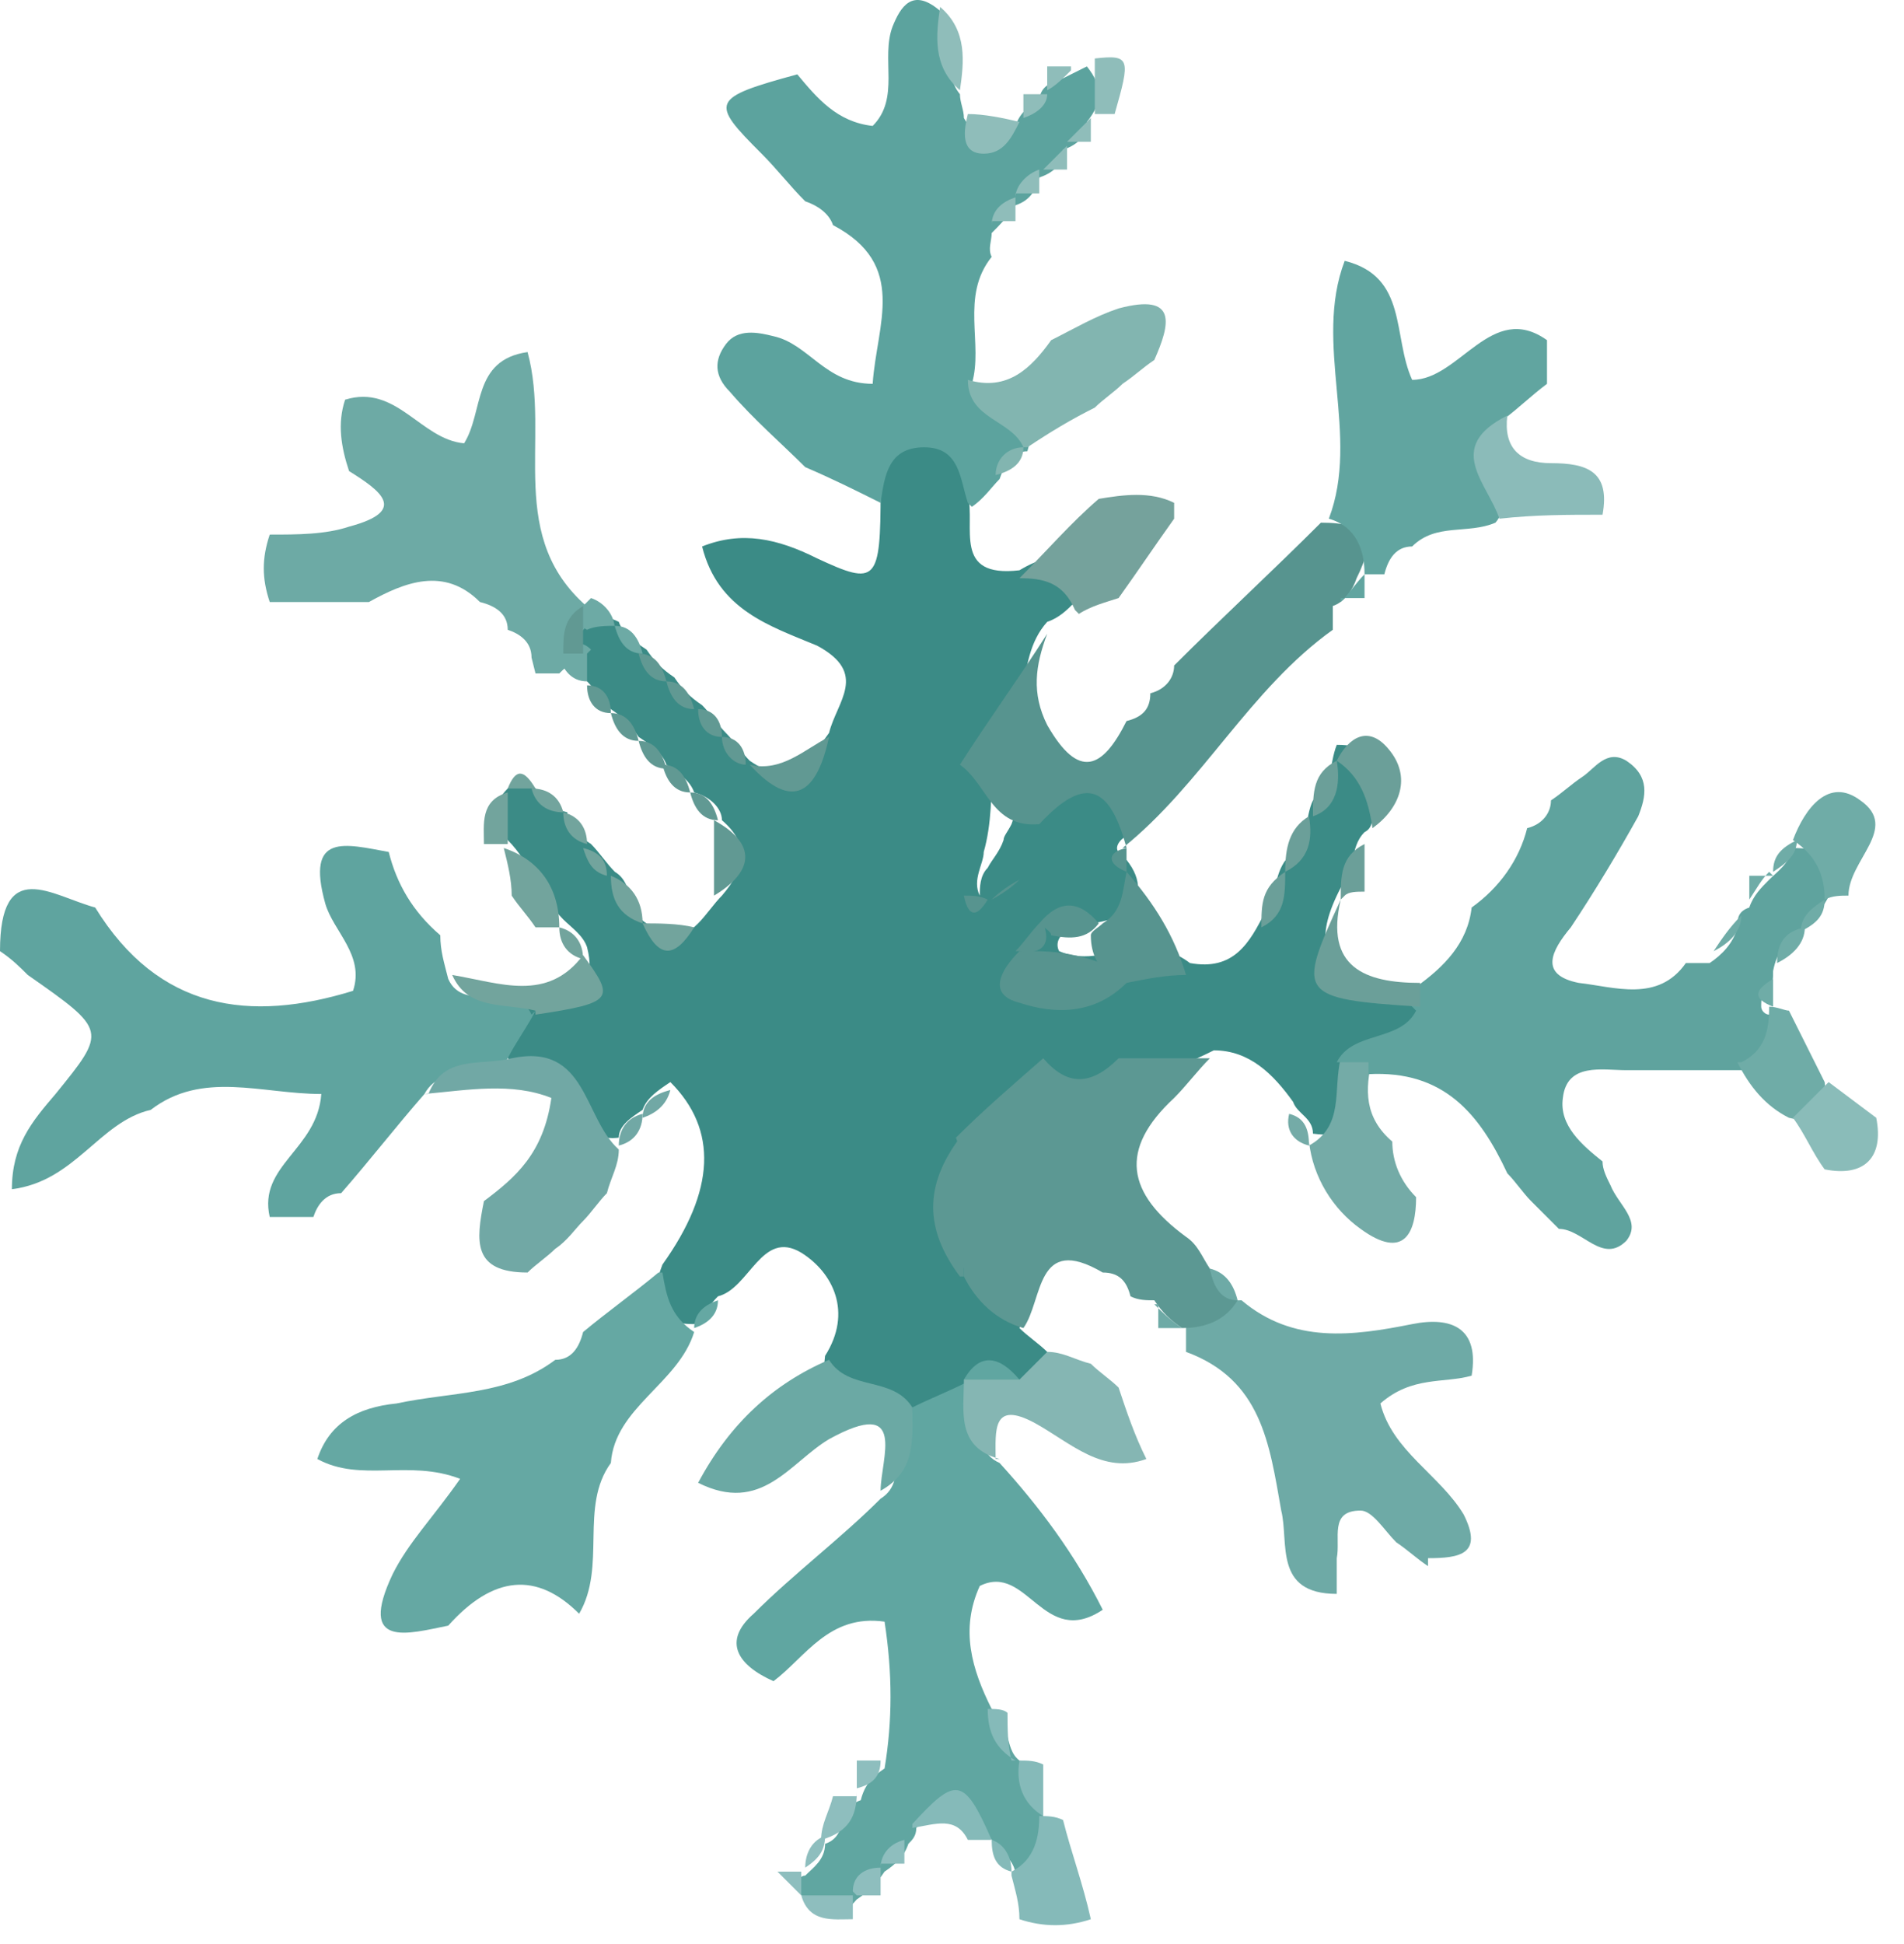 <svg width="48" height="49" viewBox="0 0 48 49" fill="none" xmlns="http://www.w3.org/2000/svg">
<path d="M25.7 33.474C25.9 33.674 26.2 33.874 26.4 34.074C26.7 34.474 26.4 34.774 26.1 34.974C25.6 35.074 25.1 34.774 24.7 35.074C24.5 35.174 24.3 35.374 24 35.474C23.5 35.674 23 35.874 22.5 35.474C22.1 34.874 20.6 35.674 20.8 34.174C21.5 33.074 21 32.074 20.2 31.574C19.2 30.974 18.9 32.474 18.1 32.674C17.9 32.874 17.7 33.174 17.5 33.374C16.3 33.374 16.4 32.674 16.7 31.874C18.033 30.008 18.1 28.474 16.9 27.274C16.6 27.474 16.3 27.674 16.2 27.974C15.9 28.174 15.6 28.374 15.6 28.674C14.1 28.874 14.6 26.274 12.9 26.774C12.3 26.174 12.7 25.674 13.2 25.174C13.6 24.574 15.2 25.474 14.8 23.874C14.7 23.574 14.4 23.374 14.2 23.174C13.6 22.574 13.4 21.774 12.8 21.174C12.4 20.674 12.4 20.274 12.8 19.874C13 19.674 13.2 19.674 13.5 19.874C13.7 20.174 13.9 20.374 14.3 20.474C14.3 20.874 14.6 21.074 14.9 21.274C15.1 21.474 15.3 21.774 15.5 21.974C16 22.274 15.8 22.974 16.3 23.274C16.7 23.774 17.1 23.774 17.6 23.274C17.8 23.074 18 22.774 18.2 22.574C18.8 21.874 18.9 21.274 18.2 20.674C18.2 20.374 17.9 20.074 17.5 19.974C17.4 19.674 17.1 19.474 16.8 19.274C16.7 18.974 16.4 18.774 16.1 18.574C15.9 18.274 15.7 18.074 15.4 17.874C15.2 17.674 15 17.374 14.8 17.174C14.6 16.974 14.5 16.674 14.5 16.374C14.5 16.074 14.6 15.774 14.8 15.574C15.1 15.474 15.4 15.574 15.6 15.674C15.7 15.974 16 16.174 16.3 16.374C16.5 16.674 16.7 16.874 17 17.074C17.2 17.374 17.4 17.574 17.7 17.774C17.9 17.974 18.1 18.274 18.3 18.474C18.5 18.674 18.7 18.974 18.9 19.174C19.9 19.874 20.4 19.174 20.9 18.474C21.1 17.674 21.9 16.974 20.6 16.274C19.4 15.774 18.1 15.374 17.7 13.774C18.7 13.374 19.6 13.574 20.6 14.074C22.1 14.774 22.2 14.674 22.2 12.374C21.7 11.274 22.2 10.574 23.3 10.574C24.5 10.574 24.8 11.374 24.4 12.474C24.6 13.274 24 14.574 25.7 14.374C26.7 13.774 27.2 14.074 27.1 15.174C26.9 15.374 26.7 15.574 26.4 15.674C25.5 16.674 26.1 18.274 25 19.274C25 19.974 25 20.774 24.8 21.474C24.8 21.774 24.5 22.174 24.7 22.574C24.7 22.374 24.7 22.074 24.9 21.874C25 21.674 25.2 21.474 25.3 21.174C25.3 21.074 25.4 20.974 25.5 20.774C25.6 20.474 25.7 20.274 25.9 19.974C26.1 19.674 26.3 19.474 26.6 19.374C27.8 19.374 29.1 19.074 28.4 21.074C28.2 21.174 28.1 21.374 28.2 21.474C28.2 21.574 28.3 21.674 28.4 21.674C28.8 22.174 28.8 22.674 28.3 23.074C27.8 23.274 27.3 23.274 26.9 23.474C26.7 23.574 26.6 23.774 26.7 23.974C27.4 24.274 28 23.974 28.7 23.874C29.2 23.874 29.6 23.974 30 24.274C31.1 24.474 31.5 23.774 31.9 22.974C32.2 22.574 32.1 21.974 32.5 21.574C33 21.174 32.9 20.574 33.1 20.174C33.6 19.874 33.5 19.274 33.7 18.774C35 18.774 34.8 19.574 34.6 20.474C34.6 20.674 34.6 20.874 34.4 20.974C34 21.374 34.2 21.974 33.8 22.374C32.5 24.874 34.8 24.574 36 25.074C36.2 26.574 34.2 25.574 34.2 26.874C34.1 27.574 34.6 28.774 33.1 28.574C33.1 28.174 32.7 28.074 32.6 27.774C32.1 27.074 31.5 26.474 30.6 26.474C30 26.774 29.5 26.974 28.8 27.174C28.2 27.274 27.6 27.274 27 27.374C26.1 27.674 25.5 28.274 24.9 28.974C24.4 29.774 24.4 30.574 24.8 31.374C25.2 31.974 25.3 32.674 25.8 33.174L25.7 33.474Z" fill="#3B8B86"/>
<path d="M36 39.474C35.7 39.274 35.5 39.074 35.2 38.874C34.9 38.574 34.6 38.074 34.3 38.074C33.5 38.074 33.8 38.774 33.7 39.274C33.7 39.574 33.7 39.874 33.7 40.174C32.1 40.174 32.5 38.874 32.3 38.074C32 36.374 31.8 34.774 29.9 34.074C29.9 33.874 29.9 33.674 29.9 33.474C30.2 32.974 30.7 32.774 31.3 32.774C32.6 33.874 34.1 33.674 35.6 33.374C36.6 33.174 37.3 33.474 37.1 34.674C36.4 34.874 35.6 34.674 34.8 35.374C35.1 36.574 36.3 37.174 36.9 38.174C37.4 39.174 36.8 39.274 36 39.274V39.474Z" fill="#6EAAA6"/>
<path d="M31.2 32.774C30.9 33.274 30.4 33.474 29.8 33.474C29.5 33.274 29.3 33.074 29.1 32.774C28.9 32.774 28.7 32.774 28.5 32.674C28.4 32.274 28.2 32.074 27.8 32.074C26.1 31.074 26.3 32.774 25.8 33.474C25.1 33.274 24.6 32.774 24.3 32.174C24.3 32.074 24.3 31.874 24.3 31.774C24.4 31.374 24.6 31.074 24.7 30.774C24.7 30.474 24.8 30.174 24.7 29.774C24.6 29.474 24.4 29.174 24.2 28.974L24.1 28.674C24.8 27.974 25.5 27.374 26.3 26.674C26.9 27.374 27.5 27.374 28.2 26.674C29 26.674 29.7 26.674 30.5 26.674C30.2 26.974 29.9 27.374 29.6 27.674C28.2 28.974 28.4 30.074 29.9 31.174C30.2 31.374 30.3 31.674 30.5 31.974C30.6 32.274 30.8 32.674 31.2 32.774Z" fill="#5C9893"/>
<path d="M33 28.874C33.9 28.374 33.6 27.474 33.8 26.674C34.1 26.474 34.3 26.474 34.6 26.674C34.4 27.474 34.4 28.174 35.1 28.774C35.1 29.274 35.3 29.774 35.7 30.174C35.7 31.074 35.4 31.774 34.3 30.974C33.6 30.474 33.1 29.674 33 28.774V28.874Z" fill="#74ABA7"/>
<path d="M32.5 28.074C32.9 28.174 33 28.474 33 28.874C32.6 28.774 32.4 28.474 32.5 28.074Z" fill="#74ABA7"/>
<path d="M31.2 32.774C30.8 32.774 30.6 32.474 30.5 31.974C30.9 32.074 31.1 32.374 31.2 32.774Z" fill="#6EAAA6"/>
<path d="M23 35.474C23.4 35.274 23.9 35.074 24.3 34.874C25.1 35.274 24.3 36.474 25.2 36.874C26.2 37.974 27.1 39.174 27.8 40.574C26.3 41.574 25.9 39.374 24.7 39.974C24.2 41.074 24.5 42.074 25 43.074C25.5 43.374 25.3 44.074 25.7 44.374C26.1 44.774 26 45.374 26.3 45.774C26.8 46.674 26.7 47.274 25.6 47.274C25.6 46.874 25.2 46.674 25.1 46.474C24.5 45.874 24.1 44.874 23.1 46.074C23.1 46.274 23 46.374 22.9 46.474C22.8 46.774 22.6 46.974 22.3 47.174C22.1 47.474 21.9 47.674 21.6 47.874C21.2 48.374 20.7 48.274 20.3 47.874C20.1 47.674 20.1 47.574 20.1 47.474C20.1 47.374 20.2 47.274 20.3 47.274C20.5 47.074 20.8 46.874 20.8 46.474C21.4 46.274 21.1 45.574 21.7 45.374C21.8 44.974 22 44.774 22.3 44.574C22.5 43.374 22.5 42.174 22.3 40.874C20.9 40.674 20.3 41.774 19.5 42.374C18.6 41.974 18.2 41.374 19 40.674C20 39.674 21.2 38.774 22.2 37.774C23 37.274 22.2 36.174 23 35.674V35.474Z" fill="#60A6A1"/>
<path d="M16.7 32.074C16.8 32.674 16.9 33.174 17.5 33.574C17.1 34.874 15.5 35.474 15.4 36.874C14.6 37.974 15.3 39.474 14.6 40.674C13.533 39.608 12.433 39.708 11.3 40.974C10.3 41.174 9 41.574 9.9 39.674C10.3 38.874 10.9 38.274 11.6 37.274C10.3 36.774 9.1 37.374 8 36.774C8.3 35.874 9 35.474 10 35.374C11.4 35.074 12.8 35.174 14 34.274C14.4 34.274 14.6 33.974 14.7 33.574C15.3 33.074 16 32.574 16.6 32.074H16.7Z" fill="#65A8A3"/>
<path d="M23 35.474C23 36.274 23.1 37.074 22.2 37.574C22.2 36.774 22.9 35.174 20.9 36.274C19.9 36.874 19.2 38.174 17.6 37.374C18.4 35.874 19.5 34.874 20.9 34.274C21.4 35.074 22.5 34.674 23 35.474Z" fill="#6BA9A4"/>
<path d="M17.5 33.474C17.5 33.074 17.8 32.874 18.1 32.774C18.1 33.174 17.8 33.374 17.5 33.474Z" fill="#65A8A3"/>
<path d="M28.4 21.374C28 19.874 27.4 19.474 26.2 20.774C25 20.874 24.9 19.774 24.2 19.274C24.9 18.174 25.7 17.074 26.4 15.974C26.1 16.774 26 17.474 26.4 18.274C27.2 19.674 27.8 19.374 28.4 18.174C28.8 18.074 29 17.874 29 17.474C29.4 17.374 29.6 17.074 29.6 16.774C30.8 15.574 32.1 14.374 33.3 13.174C34.5 13.174 34.7 13.574 34.2 14.574C34.1 14.874 33.9 15.174 33.6 15.274C33.6 15.474 33.6 15.674 33.6 15.874C31.5 17.374 30.3 19.774 28.3 21.374H28.4Z" fill="#57948F"/>
<path d="M29.9 24.574C29.4 24.574 28.9 24.674 28.4 24.774C28.3 24.774 28.1 24.774 28 24.674C27.7 24.374 27.5 24.074 27.5 23.574C27.5 23.474 27.7 23.374 27.8 23.274C28.3 22.974 28.3 22.474 28.4 21.974C29.1 22.774 29.6 23.574 29.9 24.574Z" fill="#57948F"/>
<path d="M34.6 20.874C34.5 20.174 34.3 19.574 33.7 19.174C34 18.574 34.5 18.274 35 18.874C35.6 19.574 35.3 20.374 34.6 20.874Z" fill="#6B9F99"/>
<path d="M32.4 21.974C32.4 22.574 32.4 23.074 31.8 23.374C31.8 22.774 31.8 22.374 32.4 21.974Z" fill="#6B9F99"/>
<path d="M33.8 22.674C33.8 22.074 33.8 21.574 34.4 21.274C34.4 21.674 34.4 22.074 34.4 22.474C34.2 22.474 34 22.474 33.9 22.574L33.8 22.674Z" fill="#6B9F99"/>
<path d="M33 20.574C33.1 21.174 33 21.674 32.4 21.974C32.4 21.374 32.5 20.874 33 20.574Z" fill="#6B9F99"/>
<path d="M33.7 19.174C33.8 19.774 33.7 20.374 33.1 20.574C33.1 19.974 33.1 19.474 33.7 19.174Z" fill="#6B9F99"/>
<path d="M28.4 21.974C27.9 21.774 27.9 21.474 28.4 21.374C28.4 21.574 28.4 21.774 28.4 21.974Z" fill="#57948F"/>
<path d="M13.4 16.574C13.4 16.174 13.1 15.974 12.8 15.874C12.8 15.474 12.5 15.274 12.1 15.174C11.2 14.274 10.2 14.674 9.3 15.174C8.5 15.174 7.6 15.174 6.8 15.174C6.6 14.574 6.6 14.074 6.8 13.474C7.5 13.474 8.2 13.474 8.8 13.274C10.3 12.874 9.6 12.374 8.8 11.874C8.6 11.274 8.5 10.674 8.7 10.074C10 9.674 10.6 11.074 11.7 11.174C12.2 10.374 11.9 9.074 13.3 8.874C13.9 11.074 12.7 13.574 14.9 15.374C14.9 15.474 14.9 15.574 14.8 15.774C14.5 16.074 14.4 16.374 14.4 16.774C14.3 16.774 14.2 16.874 14.1 16.974C13.9 16.974 13.7 16.974 13.5 16.974L13.4 16.574Z" fill="#6DAAA5"/>
<path d="M20.9 18.574C20.6 19.974 20 20.474 18.9 19.274C19.7 19.474 20.3 18.874 20.9 18.574Z" fill="#619993"/>
<path d="M18.8 19.274C18.5 19.274 18.2 18.974 18.2 18.574C18.6 18.574 18.8 18.874 18.8 19.274Z" fill="#619993"/>
<path d="M18.2 18.574C17.8 18.574 17.6 18.274 17.6 17.874C18 17.874 18.2 18.174 18.2 18.574Z" fill="#619993"/>
<path d="M17.5 17.874C17.1 17.874 16.9 17.574 16.8 17.174C17.2 17.174 17.4 17.474 17.5 17.874Z" fill="#619993"/>
<path d="M15.5 15.774C15.3 15.774 15 15.774 14.8 15.874C14.6 15.774 14.5 15.574 14.6 15.474C14.6 15.274 14.6 15.274 14.7 15.274L14.9 15.074C15.2 15.174 15.5 15.474 15.5 15.874V15.774Z" fill="#6DAAA5"/>
<path d="M16.2 16.474C15.8 16.474 15.6 16.174 15.5 15.774C15.9 15.774 16.1 16.074 16.2 16.474Z" fill="#6DAAA5"/>
<path d="M16.8 17.174C16.4 17.174 16.2 16.874 16.1 16.474C16.5 16.474 16.7 16.774 16.8 17.174Z" fill="#619993"/>
<path d="M18 20.674C19.1 21.274 19 21.974 18 22.574V20.674Z" fill="#619993"/>
<path d="M17.5 23.374C17 24.174 16.6 24.174 16.2 23.274C16.6 23.274 17.1 23.274 17.5 23.374Z" fill="#72A49D"/>
<path d="M16.2 23.274C15.6 23.074 15.4 22.674 15.4 22.074C15.9 22.274 16.2 22.674 16.2 23.274Z" fill="#72A49D"/>
<path d="M12.8 19.974C12.8 20.374 12.8 20.874 12.8 21.274C12.6 21.274 12.4 21.274 12.2 21.274C12.2 20.774 12.1 20.174 12.8 19.974Z" fill="#72A49D"/>
<path d="M15.3 22.074C14.9 21.974 14.8 21.674 14.7 21.374C15.1 21.474 15.3 21.674 15.3 22.074Z" fill="#72A49D"/>
<path d="M14.8 21.274C14.4 21.174 14.2 20.874 14.2 20.474C14.6 20.574 14.8 20.874 14.8 21.274Z" fill="#72A49D"/>
<path d="M17.4 19.974C17.8 19.974 18 20.274 18.1 20.674C17.7 20.674 17.5 20.374 17.4 19.974Z" fill="#619993"/>
<path d="M14.2 20.474C13.8 20.474 13.5 20.274 13.4 19.874C13.8 19.874 14.1 20.074 14.2 20.474Z" fill="#72A49D"/>
<path d="M16.7 19.274C17.1 19.274 17.3 19.574 17.4 19.974C17 19.974 16.8 19.674 16.7 19.274Z" fill="#619993"/>
<path d="M13.5 19.874C13.3 19.874 13 19.874 12.8 19.874C13 19.374 13.2 19.374 13.5 19.874Z" fill="#72A49D"/>
<path d="M16.1 18.674C16.5 18.674 16.7 18.974 16.8 19.374C16.4 19.374 16.2 19.074 16.1 18.674Z" fill="#619993"/>
<path d="M15.4 17.974C15.8 17.974 16 18.274 16.1 18.674C15.7 18.674 15.5 18.374 15.4 17.974Z" fill="#619993"/>
<path d="M14.8 17.274C15.2 17.274 15.4 17.574 15.4 17.974C15 17.974 14.8 17.674 14.8 17.274Z" fill="#619993"/>
<path d="M14.8 16.474C14.8 16.674 14.8 16.974 14.8 17.174C14.4 17.174 14.2 16.874 14.1 16.574L14.3 16.374C14.5 16.174 14.7 16.174 14.9 16.374L14.8 16.474Z" fill="#6DAAA5"/>
<path d="M25.2 36.774C24.1 36.474 24.3 35.574 24.3 34.774C24.8 34.474 25.2 34.474 25.7 34.774C25.9 34.574 26.2 34.274 26.4 34.074C26.8 34.074 27.1 34.274 27.5 34.374C27.7 34.574 28 34.774 28.2 34.974C28.4 35.574 28.6 36.174 28.9 36.774C27.8 37.174 27 36.374 26.1 35.874C25 35.274 25.1 36.074 25.1 36.774H25.2Z" fill="#85B6B3"/>
<path d="M25.6 44.374C25.1 44.074 24.9 43.674 24.9 43.074C25.1 43.074 25.3 43.074 25.4 43.174C25.4 43.574 25.4 43.974 25.5 44.374H25.6Z" fill="#85BAB9"/>
<path d="M13.5 25.474C13.3 25.874 13 26.274 12.8 26.674C12.3 27.474 11.2 26.674 10.7 27.574C10 28.374 9.3 29.274 8.6 30.074C8.2 30.074 8 30.374 7.9 30.674C7.5 30.674 7.2 30.674 6.8 30.674C6.5 29.374 8 28.974 8.1 27.574C6.6 27.574 5.1 26.974 3.8 27.974C2.5 28.274 1.9 29.774 0.3 29.974C0.3 28.874 0.8 28.274 1.4 27.574C2.7 25.974 2.7 25.974 0.7 24.574C0.5 24.374 0.3 24.174 0 23.974C0 21.574 1.3 22.574 2.4 22.874C4 25.474 6.3 25.774 8.9 24.974C9.2 24.074 8.4 23.474 8.2 22.774C7.7 20.974 8.7 21.274 9.8 21.474C10 22.274 10.4 22.974 11.1 23.574C11.1 23.974 11.2 24.274 11.3 24.674C11.7 25.574 13 24.674 13.4 25.574L13.5 25.474Z" fill="#5FA49F"/>
<path d="M24.4 12.674C24.2 12.074 24.2 11.274 23.3 11.274C22.4 11.274 22.3 11.974 22.2 12.674C21.6 12.374 21 12.074 20.3 11.774C19.7 11.174 19 10.574 18.4 9.874C18 9.474 18 9.074 18.3 8.674C18.6 8.274 19.1 8.374 19.5 8.474C20.4 8.674 20.8 9.674 22 9.674C22.1 8.174 22.9 6.674 21 5.674C20.9 5.374 20.6 5.174 20.3 5.074C19.9 4.674 19.6 4.274 19.2 3.874C17.9 2.574 17.9 2.474 20.1 1.874C20.6 2.474 21.1 3.074 22 3.174C22.7 2.474 22.2 1.474 22.5 0.674C22.7 0.174 23 -0.326 23.7 0.274C24.2 0.874 23.7 1.774 24.2 2.374C24.2 2.574 24.3 2.774 24.3 2.974C24.7 3.674 25.2 3.374 25.6 3.174C25.7 2.874 25.9 2.674 26.2 2.574C26.2 2.174 26.5 2.074 26.8 1.974C27 1.874 27.2 1.774 27.4 1.674C27.8 2.174 27.8 2.574 27.4 3.074C27.4 3.474 27.1 3.674 26.8 3.774C26.8 4.174 26.5 4.374 26.2 4.474C26.1 4.874 25.9 5.074 25.6 5.174C25.4 5.474 25.2 5.674 25 5.874C25 6.074 24.9 6.274 25 6.474C24.2 7.474 24.8 8.674 24.5 9.674C24.7 10.474 26.3 10.074 25.9 11.374C25.5 11.374 25.3 11.774 25.2 12.074C25 12.274 24.8 12.574 24.5 12.774L24.4 12.674Z" fill="#5CA39E"/>
<path d="M34.4 14.474C34.4 13.874 34.2 13.274 33.5 13.074C34.3 10.974 33.1 8.674 33.9 6.574C35.5 6.974 35.1 8.474 35.6 9.574C36.8 9.574 37.6 7.574 39 8.574C39 8.974 39 9.274 39 9.674C38.6 9.974 38.3 10.274 37.9 10.574C36.6 11.374 38.4 12.374 37.7 13.174C37 13.474 36.2 13.174 35.6 13.774C35.2 13.774 35 14.074 34.9 14.474C34.7 14.474 34.5 14.474 34.3 14.474H34.4Z" fill="#61A5A0"/>
<path d="M25.7 3.074C25.5 3.474 25.3 3.874 24.8 3.874C24.2 3.874 24.3 3.274 24.4 2.874C24.8 2.874 25.3 2.974 25.7 3.074Z" fill="#8FBDBA"/>
<path d="M24.2 2.274C23.5 1.674 23.6 0.874 23.7 0.174C24.4 0.774 24.3 1.574 24.2 2.274Z" fill="#8FBDBA"/>
<path d="M26.4 2.374C26.4 2.674 26.1 2.874 25.8 2.974C25.8 2.774 25.8 2.574 25.8 2.374C26 2.374 26.2 2.374 26.4 2.374Z" fill="#8FBDBA"/>
<path d="M10.8 27.574C11.2 26.574 12.1 26.874 12.9 26.674C14.8 26.274 14.7 28.174 15.6 28.974C15.6 29.374 15.4 29.674 15.3 30.074C15.1 30.274 14.9 30.574 14.7 30.774C14.5 30.974 14.3 31.274 14 31.474C13.8 31.674 13.5 31.874 13.3 32.074C11.9 32.074 12 31.274 12.2 30.274C13 29.674 13.7 29.074 13.9 27.674C12.9 27.274 11.8 27.474 10.7 27.574H10.8Z" fill="#71A8A5"/>
<path d="M15.6 28.874C15.6 28.474 15.8 28.174 16.2 28.074C16.2 28.474 16 28.774 15.6 28.874Z" fill="#71A8A5"/>
<path d="M16.2 28.174C16.2 27.774 16.5 27.574 16.9 27.474C16.8 27.874 16.5 28.074 16.2 28.174Z" fill="#71A8A5"/>
<path d="M34.5 26.774C34.2 26.774 34 26.774 33.7 26.774C34.1 25.974 35.3 26.274 35.7 25.474C35.5 25.274 35.4 25.174 35.5 25.074C35.5 24.974 35.7 24.874 35.7 24.874C36.4 24.374 37 23.774 37.1 22.874C37.8 22.374 38.3 21.674 38.5 20.874C38.9 20.774 39.1 20.474 39.1 20.174C39.4 19.974 39.6 19.774 39.9 19.574C40.2 19.374 40.5 18.874 41 19.174C41.6 19.574 41.5 20.074 41.3 20.574C40.8 21.474 40.2 22.474 39.6 23.374C39.1 23.974 38.8 24.574 39.8 24.774C40.7 24.874 41.8 25.274 42.5 24.274C42.7 24.274 42.9 24.274 43.1 24.274C43.4 24.074 43.7 23.774 43.8 23.374C43.8 23.174 43.8 22.974 44.1 22.874C44.2 22.574 44.4 22.374 44.6 22.174C44.8 21.974 45.1 21.774 45.2 21.374C46.4 21.374 46.5 21.974 46 22.774C45.8 23.074 45.5 23.274 45.4 23.574C45 23.774 44.8 23.974 44.7 24.474C44.7 24.674 44.7 24.774 44.6 24.874C44.4 25.074 44.4 25.174 44.4 25.374C44.4 25.474 44.5 25.574 44.6 25.574C45 26.374 45.1 26.974 43.9 26.974C42.9 26.974 42 26.974 41 26.974C40.4 26.974 39.5 26.774 39.4 27.674C39.3 28.374 39.9 28.874 40.4 29.274C40.4 29.474 40.5 29.674 40.6 29.874C40.8 30.374 41.4 30.774 41 31.274C40.4 31.874 39.9 30.974 39.3 30.974C39.1 30.774 38.9 30.574 38.6 30.274C38.4 30.074 38.2 29.774 38 29.574C37.3 28.074 36.4 26.974 34.5 27.074V26.774Z" fill="#5FA39E"/>
<path d="M25.8 11.274C25.5 10.574 24.4 10.574 24.4 9.574C25.4 9.874 26 9.274 26.5 8.574C27.1 8.274 27.6 7.974 28.2 7.774C29.7 7.374 29.5 8.174 29.1 9.074C28.8 9.274 28.6 9.474 28.3 9.674C28.1 9.874 27.8 10.074 27.6 10.274C27 10.574 26.5 10.874 25.9 11.274H25.8Z" fill="#82B5B0"/>
<path d="M27.1 15.374C26.8 14.674 26.3 14.574 25.7 14.574C26.4 13.874 27 13.174 27.7 12.574C28.3 12.474 29 12.374 29.6 12.674C29.6 12.774 29.6 12.974 29.6 13.074C29.1 13.774 28.7 14.374 28.2 15.074C27.9 15.174 27.5 15.274 27.2 15.474L27.1 15.374Z" fill="#75A29C"/>
<path d="M25.1 11.974C25.1 11.574 25.4 11.274 25.8 11.274C25.8 11.674 25.5 11.874 25.1 11.974Z" fill="#82B5B0"/>
<path d="M43.9 26.774C44.5 26.474 44.6 25.974 44.6 25.374C44.8 25.374 45 25.474 45.1 25.474C45.4 26.074 45.7 26.674 46 27.274C46.1 28.074 45.9 28.374 45.1 28.174C44.5 27.874 44.1 27.374 43.8 26.774H43.9Z" fill="#6FACA7"/>
<path d="M45.2 28.174C45.5 27.874 45.8 27.574 46.1 27.274C46.5 27.574 46.9 27.874 47.3 28.174C47.5 29.174 47 29.674 46 29.474C45.7 29.074 45.5 28.574 45.2 28.174Z" fill="#8ABCB9"/>
<path d="M46 22.674C46 22.074 45.8 21.574 45.2 21.174C45.5 20.374 46.1 19.574 46.9 20.174C47.9 20.874 46.6 21.674 46.6 22.574C46.4 22.574 46.2 22.574 46 22.674Z" fill="#6FACA7"/>
<path d="M44.6 21.974C44.4 22.174 44.3 22.374 44.1 22.674C44.1 22.474 44.1 22.274 44.1 22.074C44.3 22.074 44.5 22.074 44.7 22.074L44.6 21.974Z" fill="#6FACA7"/>
<path d="M45.3 21.174C45.3 21.574 45 21.774 44.7 21.974C44.7 21.574 44.9 21.374 45.3 21.174Z" fill="#6FACA7"/>
<path d="M37.8 13.074C37.5 12.174 36.4 11.274 38 10.474C37.9 11.274 38.3 11.674 39.1 11.674C40 11.674 40.6 11.874 40.4 12.974C39.5 12.974 38.7 12.974 37.8 13.074Z" fill="#8BBBB9"/>
<path d="M22.2 44.374C22.2 44.774 22 44.974 21.6 45.074C21.6 44.874 21.6 44.674 21.6 44.374C21.8 44.374 22 44.374 22.2 44.374Z" fill="#8EBEBE"/>
<path d="M27.6 2.874C27.6 2.374 27.6 1.974 27.6 1.474C28.5 1.374 28.5 1.474 28.1 2.874H27.8H27.5H27.6Z" fill="#8FBDBA"/>
<path d="M27 1.774C26.8 1.974 26.6 2.174 26.4 2.274C26.4 2.074 26.4 1.874 26.4 1.674C26.6 1.674 26.8 1.674 27 1.674V1.774Z" fill="#8FBDBA"/>
<path d="M35.8 24.774C35.8 24.974 35.8 25.174 35.8 25.374C32.7 25.174 32.7 25.074 33.8 22.674C33.4 24.374 34.4 24.774 35.8 24.774Z" fill="#6B9F99"/>
<path d="M13.5 25.474C12.7 25.274 11.8 25.474 11.4 24.574C12.6 24.774 13.8 25.274 14.7 24.074C15.5 25.174 15.5 25.274 13.5 25.574V25.474Z" fill="#72A49D"/>
<path d="M12.7 21.374C13.6 21.674 14.1 22.374 14.1 23.374C13.9 23.374 13.7 23.374 13.5 23.374C13.3 23.074 13.1 22.874 12.9 22.574C12.9 22.174 12.8 21.774 12.7 21.374Z" fill="#72A49D"/>
<path d="M14.1 23.374C14.5 23.474 14.7 23.774 14.7 24.174C14.3 24.074 14.1 23.774 14.1 23.374Z" fill="#72A49D"/>
<path d="M44.7 25.374C44.2 25.174 44.2 24.974 44.7 24.674C44.7 24.874 44.7 25.074 44.7 25.374Z" fill="#6FACA7"/>
<path d="M44.8 24.274C44.8 23.774 45 23.474 45.5 23.374C45.5 23.774 45.2 24.074 44.8 24.274Z" fill="#6FACA7"/>
<path d="M45.4 23.474C45.4 23.074 45.7 22.874 46 22.674C46 23.074 45.8 23.274 45.4 23.474Z" fill="#6FACA7"/>
<path d="M20.2 47.774C20.6 47.774 21.1 47.774 21.5 47.774C21.5 47.974 21.5 48.174 21.5 48.374C21 48.374 20.4 48.474 20.2 47.774Z" fill="#8EBEBE"/>
<path d="M20.2 47.074C20.2 47.274 20.2 47.474 20.2 47.774C20 47.574 19.8 47.374 19.6 47.174C19.8 47.174 20 47.174 20.2 47.174V47.074Z" fill="#8EBEBE"/>
<path d="M25.5 47.174C26.1 46.874 26.2 46.274 26.2 45.774C26.4 45.774 26.6 45.774 26.8 45.874C27 46.674 27.3 47.474 27.5 48.374C26.9 48.574 26.3 48.574 25.7 48.374C25.7 47.974 25.6 47.674 25.5 47.274V47.174Z" fill="#85BAB9"/>
<path d="M21.6 45.174C21.6 45.774 21.4 46.174 20.7 46.374C20.7 45.974 20.9 45.674 21 45.274C21.2 45.274 21.4 45.274 21.6 45.274V45.174Z" fill="#8EBEBE"/>
<path d="M20.8 46.274C20.8 46.674 20.6 46.874 20.3 47.074C20.3 46.674 20.5 46.374 20.8 46.274Z" fill="#8EBEBE"/>
<path d="M23 45.974C24.1 44.774 24.3 44.774 25 46.374C24.8 46.374 24.6 46.374 24.4 46.374C24.1 45.774 23.6 45.974 23 46.074V45.974Z" fill="#85BAB9"/>
<path d="M25 46.374C25.3 46.474 25.5 46.774 25.5 47.174C25.1 47.074 25 46.774 25 46.374Z" fill="#85BAB9"/>
<path d="M43.9 23.074C43.9 23.474 43.6 23.774 43.2 23.974C43.4 23.674 43.6 23.374 43.9 23.074Z" fill="#6FACA7"/>
<path d="M22.2 47.074C22.2 46.774 22.4 46.474 22.8 46.374C22.8 46.574 22.8 46.774 22.8 46.974C22.6 46.974 22.4 46.974 22.2 46.974V47.074Z" fill="#8EBEBE"/>
<path d="M26.3 45.774C25.8 45.474 25.6 44.974 25.7 44.374C25.9 44.374 26.1 44.374 26.3 44.474C26.3 44.874 26.3 45.274 26.3 45.674V45.774Z" fill="#85BAB9"/>
<path d="M21.5 47.674C21.5 47.274 21.8 47.074 22.2 47.074C22.2 47.274 22.2 47.474 22.2 47.774H21.9H21.6L21.5 47.674Z" fill="#8EBEBE"/>
<path d="M29.1 32.874C29.3 33.074 29.5 33.274 29.8 33.474H29.5H29.2C29.2 33.274 29.2 33.074 29.2 32.874H29.1Z" fill="#6EAAA6"/>
<path d="M26.9 3.574C27.1 3.374 27.3 3.174 27.5 2.974C27.5 3.174 27.5 3.374 27.5 3.574H27.2H26.9Z" fill="#8FBDBA"/>
<path d="M26.3 4.274C26.5 4.074 26.7 3.874 26.9 3.674C26.9 3.874 26.9 4.074 26.9 4.274H26.6H26.3Z" fill="#8FBDBA"/>
<path d="M25.6 4.974C25.6 4.674 25.9 4.374 26.2 4.274C26.2 4.474 26.2 4.674 26.2 4.874H25.9H25.6V4.974Z" fill="#8FBDBA"/>
<path d="M25 5.674C25 5.274 25.3 5.074 25.6 4.974C25.6 5.174 25.6 5.374 25.6 5.574C25.4 5.574 25.2 5.574 25 5.574V5.674Z" fill="#8FBDBA"/>
<path d="M33.8 15.174C34 14.974 34.2 14.674 34.4 14.474C34.4 14.674 34.4 14.874 34.4 15.074C34.2 15.074 34 15.074 33.8 15.074V15.174Z" fill="#61A5A0"/>
<path d="M28.4 24.774C27.6 25.574 26.6 25.574 25.7 25.274C24.9 25.074 25.2 24.474 25.7 23.974C25.8 23.974 26 23.974 26.1 23.974C26.9 23.974 27.7 24.174 28.4 24.574H28.5L28.4 24.774Z" fill="#57948F"/>
<path d="M24.2 32.174C23.3 30.974 23.3 29.874 24.2 28.674H24.3C25.2 29.774 24.9 30.874 24.3 31.974V32.174H24.2Z" fill="#5C9893"/>
<path d="M26.2 23.274C26.7 22.674 27.2 22.674 27.7 23.274C27.4 23.674 27 23.674 26.5 23.574C26.5 23.474 26.3 23.374 26.2 23.274Z" fill="#57948F"/>
<path d="M14.8 16.474C14.6 16.474 14.4 16.474 14.2 16.474C14.2 15.974 14.2 15.574 14.7 15.274C14.7 15.474 14.7 15.674 14.7 15.874C14.7 16.074 14.7 16.274 14.7 16.474H14.8Z" fill="#619993"/>
<path d="M25.7 34.774C25.2 34.774 24.8 34.774 24.3 34.774C24.7 34.074 25.2 34.174 25.7 34.774Z" fill="#60A6A1"/>
<path d="M25.6 23.974C25.8 23.774 26 23.474 26.2 23.274H26.3C26.5 23.774 26.3 24.074 25.7 23.974H25.5H25.6Z" fill="#57948F"/>
<path d="M24.3 22.574C24.5 22.574 24.7 22.574 24.9 22.674C24.6 23.174 24.4 23.074 24.3 22.574Z" fill="#57948F"/>
<path d="M25 22.674C25.2 22.474 25.5 22.274 25.7 22.174C25.5 22.374 25.2 22.574 25 22.674Z" fill="#57948F"/>
</svg>

